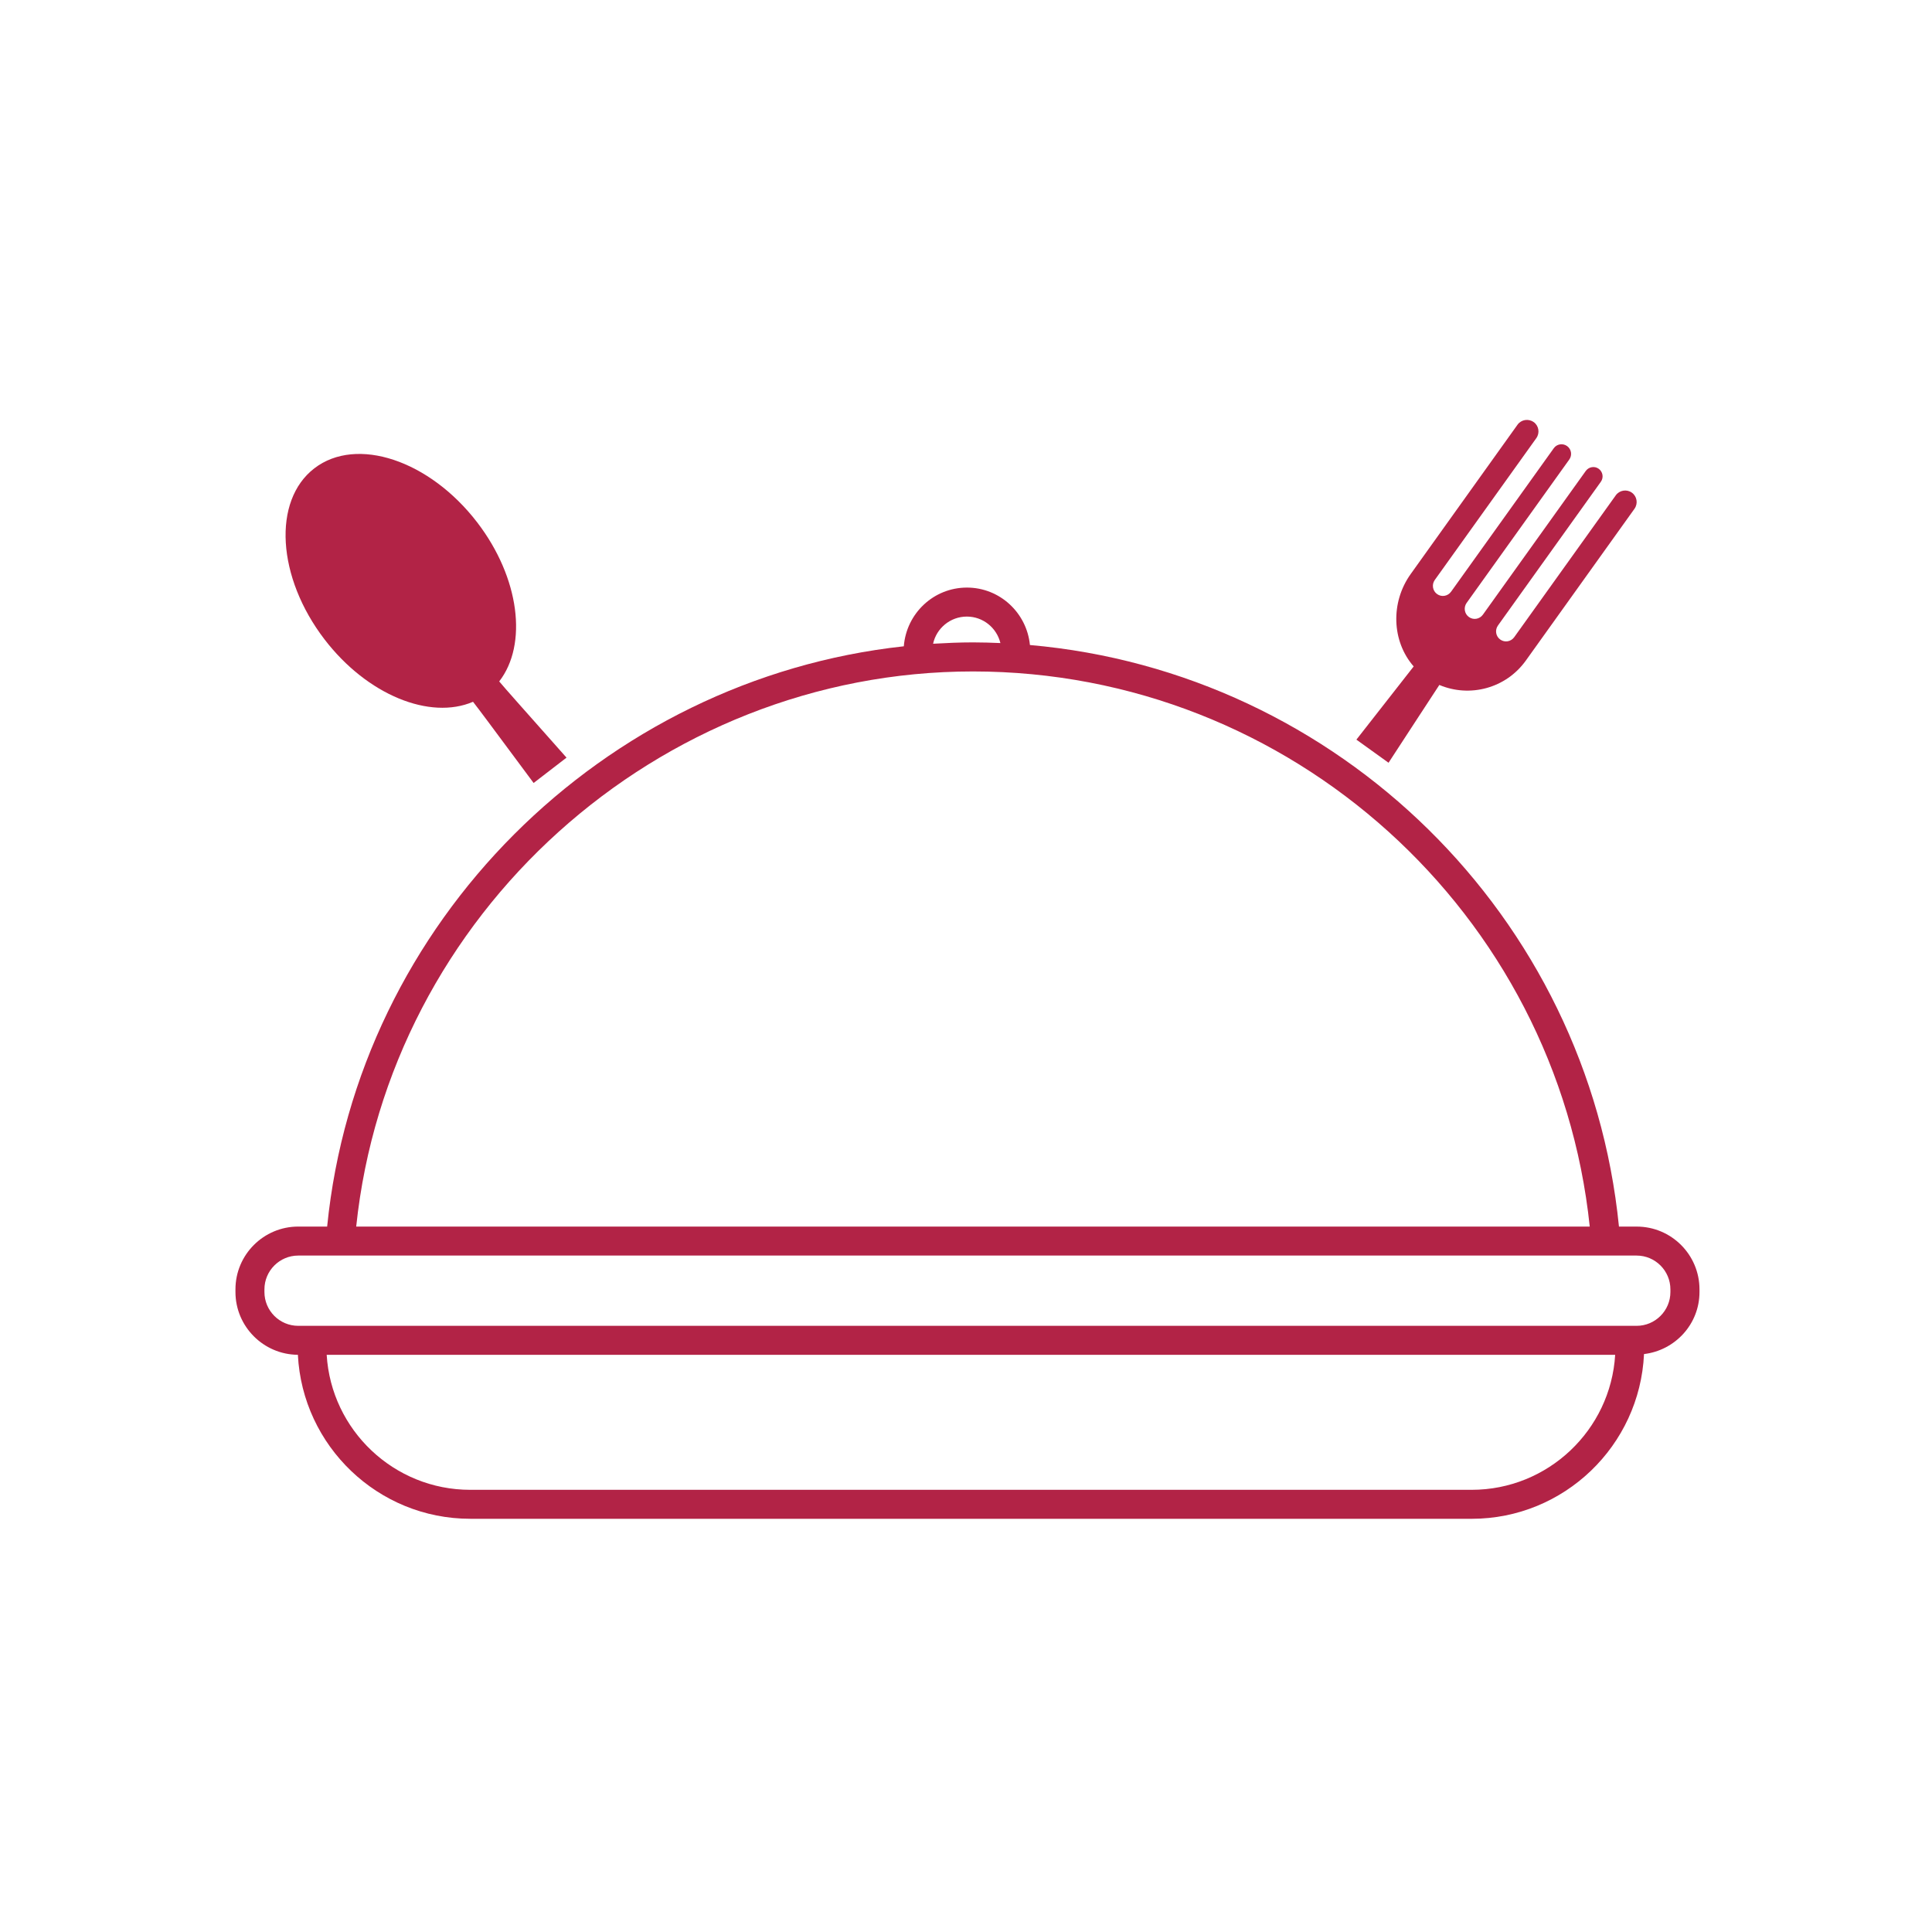 <?xml version="1.0" encoding="UTF-8"?> <svg xmlns="http://www.w3.org/2000/svg" viewBox="0 0 100 100" fill-rule="evenodd"><path d="m24.34 78.613h51.832c4.789 0 8.703-3.789 8.922-8.527 1.613-0.191 2.871-1.551 2.871-3.211v-0.137c0-1.793-1.457-3.25-3.25-3.25h-0.918c-1.602-16.074-14.535-28.703-30.488-30.102-0.164-1.664-1.555-2.973-3.262-2.973-1.73 0-3.133 1.344-3.266 3.039-15.555 1.691-28.27 14.242-29.848 30.035h-1.496c-1.793 0-3.25 1.457-3.25 3.25v0.137c0 1.785 1.449 3.238 3.231 3.25 0.238 4.719 4.144 8.488 8.922 8.488zm25.703-46.699c0.844 0 1.547 0.586 1.738 1.371-0.473-0.02-0.945-0.035-1.418-0.035-0.695 0-1.383 0.031-2.066 0.07 0.172-0.801 0.891-1.406 1.746-1.406zm0.316 2.84c16.461 0 30.234 12.52 31.926 28.734h-63.848c1.691-16.16 15.594-28.734 31.922-28.734zm-36.672 32.121v-0.137c0-0.965 0.785-1.75 1.75-1.75h69.273c0.965 0 1.75 0.785 1.75 1.75v0.137c0 0.965-0.785 1.75-1.75 1.75h-69.273c-0.965 0-1.75-0.785-1.75-1.75zm69.914 3.25c-0.234 3.894-3.477 6.988-7.43 6.988h-51.832c-3.953 0-7.195-3.094-7.43-6.988z" fill="#b22346"></path><path d="m71.871 39.48c1.125-1.719 2.062-3.168 2.629-4.027 1.57 0.664 3.441 0.184 4.477-1.262l5.625-7.859c0.191-0.27 0.129-0.641-0.137-0.832s-0.641-0.129-0.832 0.137l-5.258 7.344c-0.168 0.234-0.492 0.289-0.723 0.121-0.234-0.168-0.285-0.492-0.117-0.727l5.324-7.438c0.156-0.215 0.105-0.516-0.109-0.672s-0.516-0.105-0.672 0.113l-5.324 7.438c-0.168 0.234-0.492 0.289-0.723 0.121-0.234-0.168-0.285-0.492-0.121-0.727l5.316-7.426c0.16-0.223 0.109-0.535-0.113-0.695-0.223-0.16-0.535-0.109-0.691 0.113l-5.316 7.426c-0.168 0.234-0.492 0.289-0.723 0.121-0.234-0.168-0.285-0.492-0.121-0.727l5.258-7.344c0.191-0.27 0.129-0.641-0.137-0.832h-0.004c-0.266-0.191-0.641-0.129-0.832 0.137l-5.531 7.731c-1.047 1.465-0.984 3.477 0.156 4.781-0.633 0.812-1.699 2.172-2.965 3.789z" fill="#b22346"></path><path d="m24.484 36.324c0.141 0.18 0.434 0.566 0.855 1.133 0.566 0.762 1.355 1.824 2.281 3.07l1.703-1.312c-1.023-1.156-1.906-2.148-2.539-2.863-0.465-0.523-0.785-0.891-0.945-1.082 1.48-1.906 1.066-5.359-1.141-8.234-2.473-3.219-6.246-4.473-8.426-2.797-2.18 1.676-1.941 5.644 0.531 8.863 2.211 2.879 5.457 4.176 7.68 3.223z" fill="#b22346"></path></svg> 